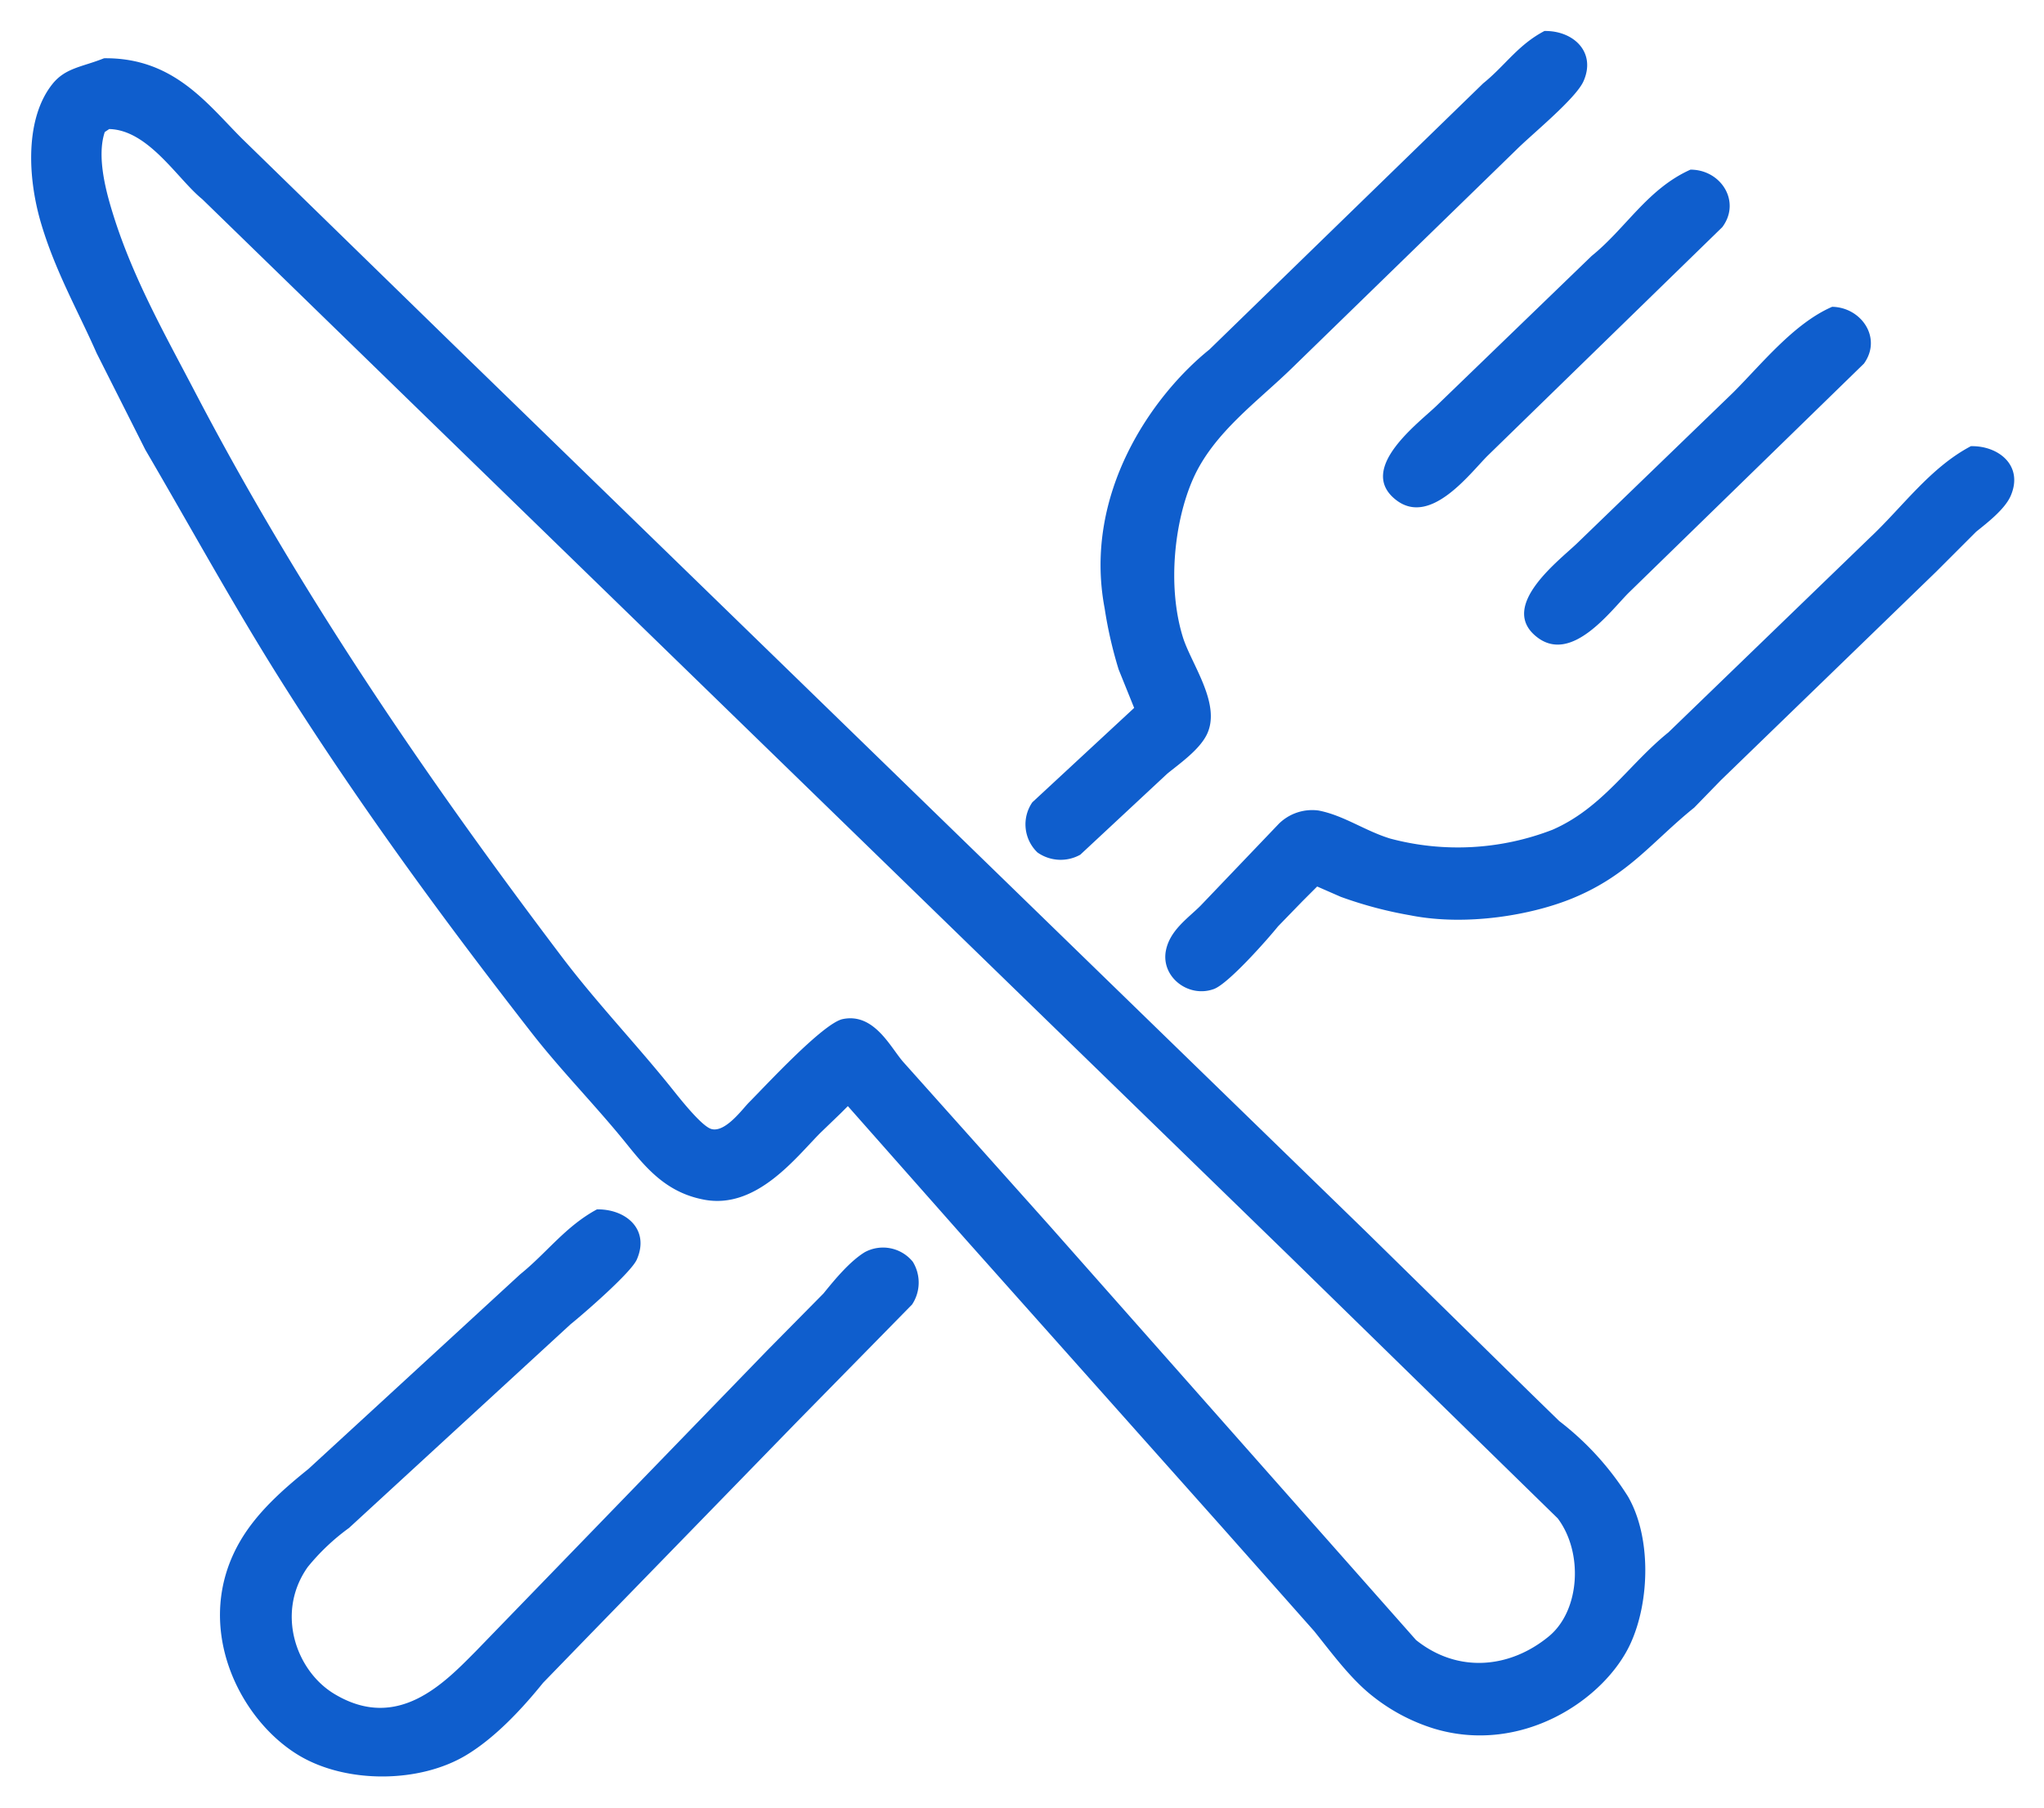 <?xml version="1.0" encoding="UTF-8"?> <svg xmlns="http://www.w3.org/2000/svg" width="277" height="245" viewBox="0 0 277 245"><defs><style> .abc-5 { fill: #0f5ecd; fill-rule: evenodd; } </style></defs><path class="abc-5" d="M209.3,4.2c3.9-.072,7.043,2.836,5.3,6.794-1.045,2.373-7.014,7.209-9.1,9.292L175.1,49.859c-4.616,4.51-10.62,8.75-13.4,14.988-2.519,5.652-3.557,14.523-1.4,21.482,1.134,3.658,5.321,9.16,3.2,13.289-1.035,2.014-3.574,3.805-5.3,5.2l-11.8,10.991a5.456,5.456,0,0,1-5.8-.3,5.269,5.269,0,0,1-.7-6.8l13.8-12.789-2.1-5.2a57.165,57.165,0,0,1-1.9-8.293c-2.956-15.584,6.517-28.892,14.2-35.071l7.5-7.294,14.8-14.388L201,11.291C203.96,8.91,205.693,6.091,209.3,4.2ZM14.1,7.894c9.428-.111,13.973,6.168,18.7,10.891L61.4,46.662l123.8,120.3,22.2,21.782,3.9,3.8a39.182,39.182,0,0,1,9.3,10.192c3.162,5.414,3.016,14.1.4,19.883-3.431,7.593-14.717,15.226-26.7,11.591a25.428,25.428,0,0,1-8.3-4.4c-2.954-2.316-5.548-5.863-7.9-8.792l-12.4-13.989-34.9-39.168q-7.949-8.993-15.9-17.985l-1,1-2.7,2.6c-3.291,3.288-8.609,10.379-15.7,9.092-5.137-.932-7.9-4.241-10.6-7.594-4.134-5.131-8.806-9.83-12.9-15.087C60.093,124.6,48.533,108.842,38,92.125,31.606,81.976,25.829,71.43,19.7,60.95L13.1,47.861c-2.521-5.717-5.567-11.029-7.5-17.486C3.652,23.869,3.456,15.952,7.1,11.391,8.875,9.169,11.159,9.078,14.1,7.894Zm0.7,9.592-0.6.4c-1.174,3.475.292,8.5,1.2,11.391,2.7,8.569,7.048,16.212,11,23.781,14.389,27.557,31.633,52.659,49.7,76.537,4.651,6.148,9.917,11.658,14.7,17.586,1,1.235,4.2,5.392,5.6,5.795,1.883,0.542,4.241-2.738,5.1-3.6,2.2-2.2,10.053-10.742,12.7-11.291,4.272-.885,6.478,3.843,8.2,5.8l20,22.381,49.5,55.955c5.689,4.552,12.738,3.834,18-.5,4.241-3.494,4.68-11.371,1.2-15.987l-36.4-35.571L57.6,56.354,27.4,26.978C24.084,24.3,20.145,17.613,14.8,17.486Zm214.3,5.5c4.154,0.007,6.879,4.354,4.3,7.794L201.6,61.75c-2.428,2.425-7.749,9.6-12.4,6-5.507-4.268,3.347-10.639,5.6-12.889l20.9-20.184C220.356,30.917,223.258,25.6,229.1,22.981Zm19.2,18.585c3.942,0.077,6.8,4.212,4.3,7.694L220.7,80.334c-2.432,2.431-7.7,9.643-12.4,6-5.454-4.232,3.342-10.634,5.6-12.889l21-20.283C238.733,49.328,243.115,43.81,248.3,41.566Zm18.8,18.885c3.759-.077,7.129,2.638,5.4,6.695-0.785,1.842-3.19,3.683-4.7,4.9l-5.4,5.4-29.2,28.277-3.6,3.7c-5.711,4.6-8.893,9.164-16.5,12.29-5.533,2.273-14.4,3.812-22,2.3a54.972,54.972,0,0,1-9.4-2.5l-3.2-1.4-2,2-3.3,3.4c-1.449,1.794-6.734,7.78-8.7,8.493-3.464,1.256-7.185-1.662-6.5-5.2,0.538-2.775,3.008-4.4,4.7-6.095l10.6-11.091a6.428,6.428,0,0,1,5.4-1.8c3.416,0.661,6.273,2.753,9.7,3.8a35.534,35.534,0,0,0,22-1.2c6.794-2.969,10.344-8.873,15.7-13.189l27.3-26.378C257.805,68.728,261.569,63.36,267.1,60.451ZM80.9,163.866c3.962-.054,7.181,2.738,5.4,6.795-0.784,1.787-7.229,7.366-9,8.793L54.8,200.137l-7.5,6.894a29.529,29.529,0,0,0-5.6,5.3c-4.362,6.155-1.6,14.053,3.6,17.186,8.587,5.178,14.887-1.445,19.2-5.8L104,182.951l7.6-7.694c1.494-1.847,3.56-4.352,5.6-5.595a5.2,5.2,0,0,1,6.5,1.3,5.38,5.38,0,0,1-.1,5.8l-15.5,15.787L80,221.419l-6.4,6.595c-2.841,3.516-6.458,7.411-10.4,9.792-6.317,3.815-16.193,3.883-22.6.1-8.25-4.871-14.7-17.812-8-29.176,2.283-3.87,5.787-6.942,9.2-9.692l8.7-7.994,20-18.385C74.086,169.769,76.645,166.157,80.9,163.866Z"></path></svg> 